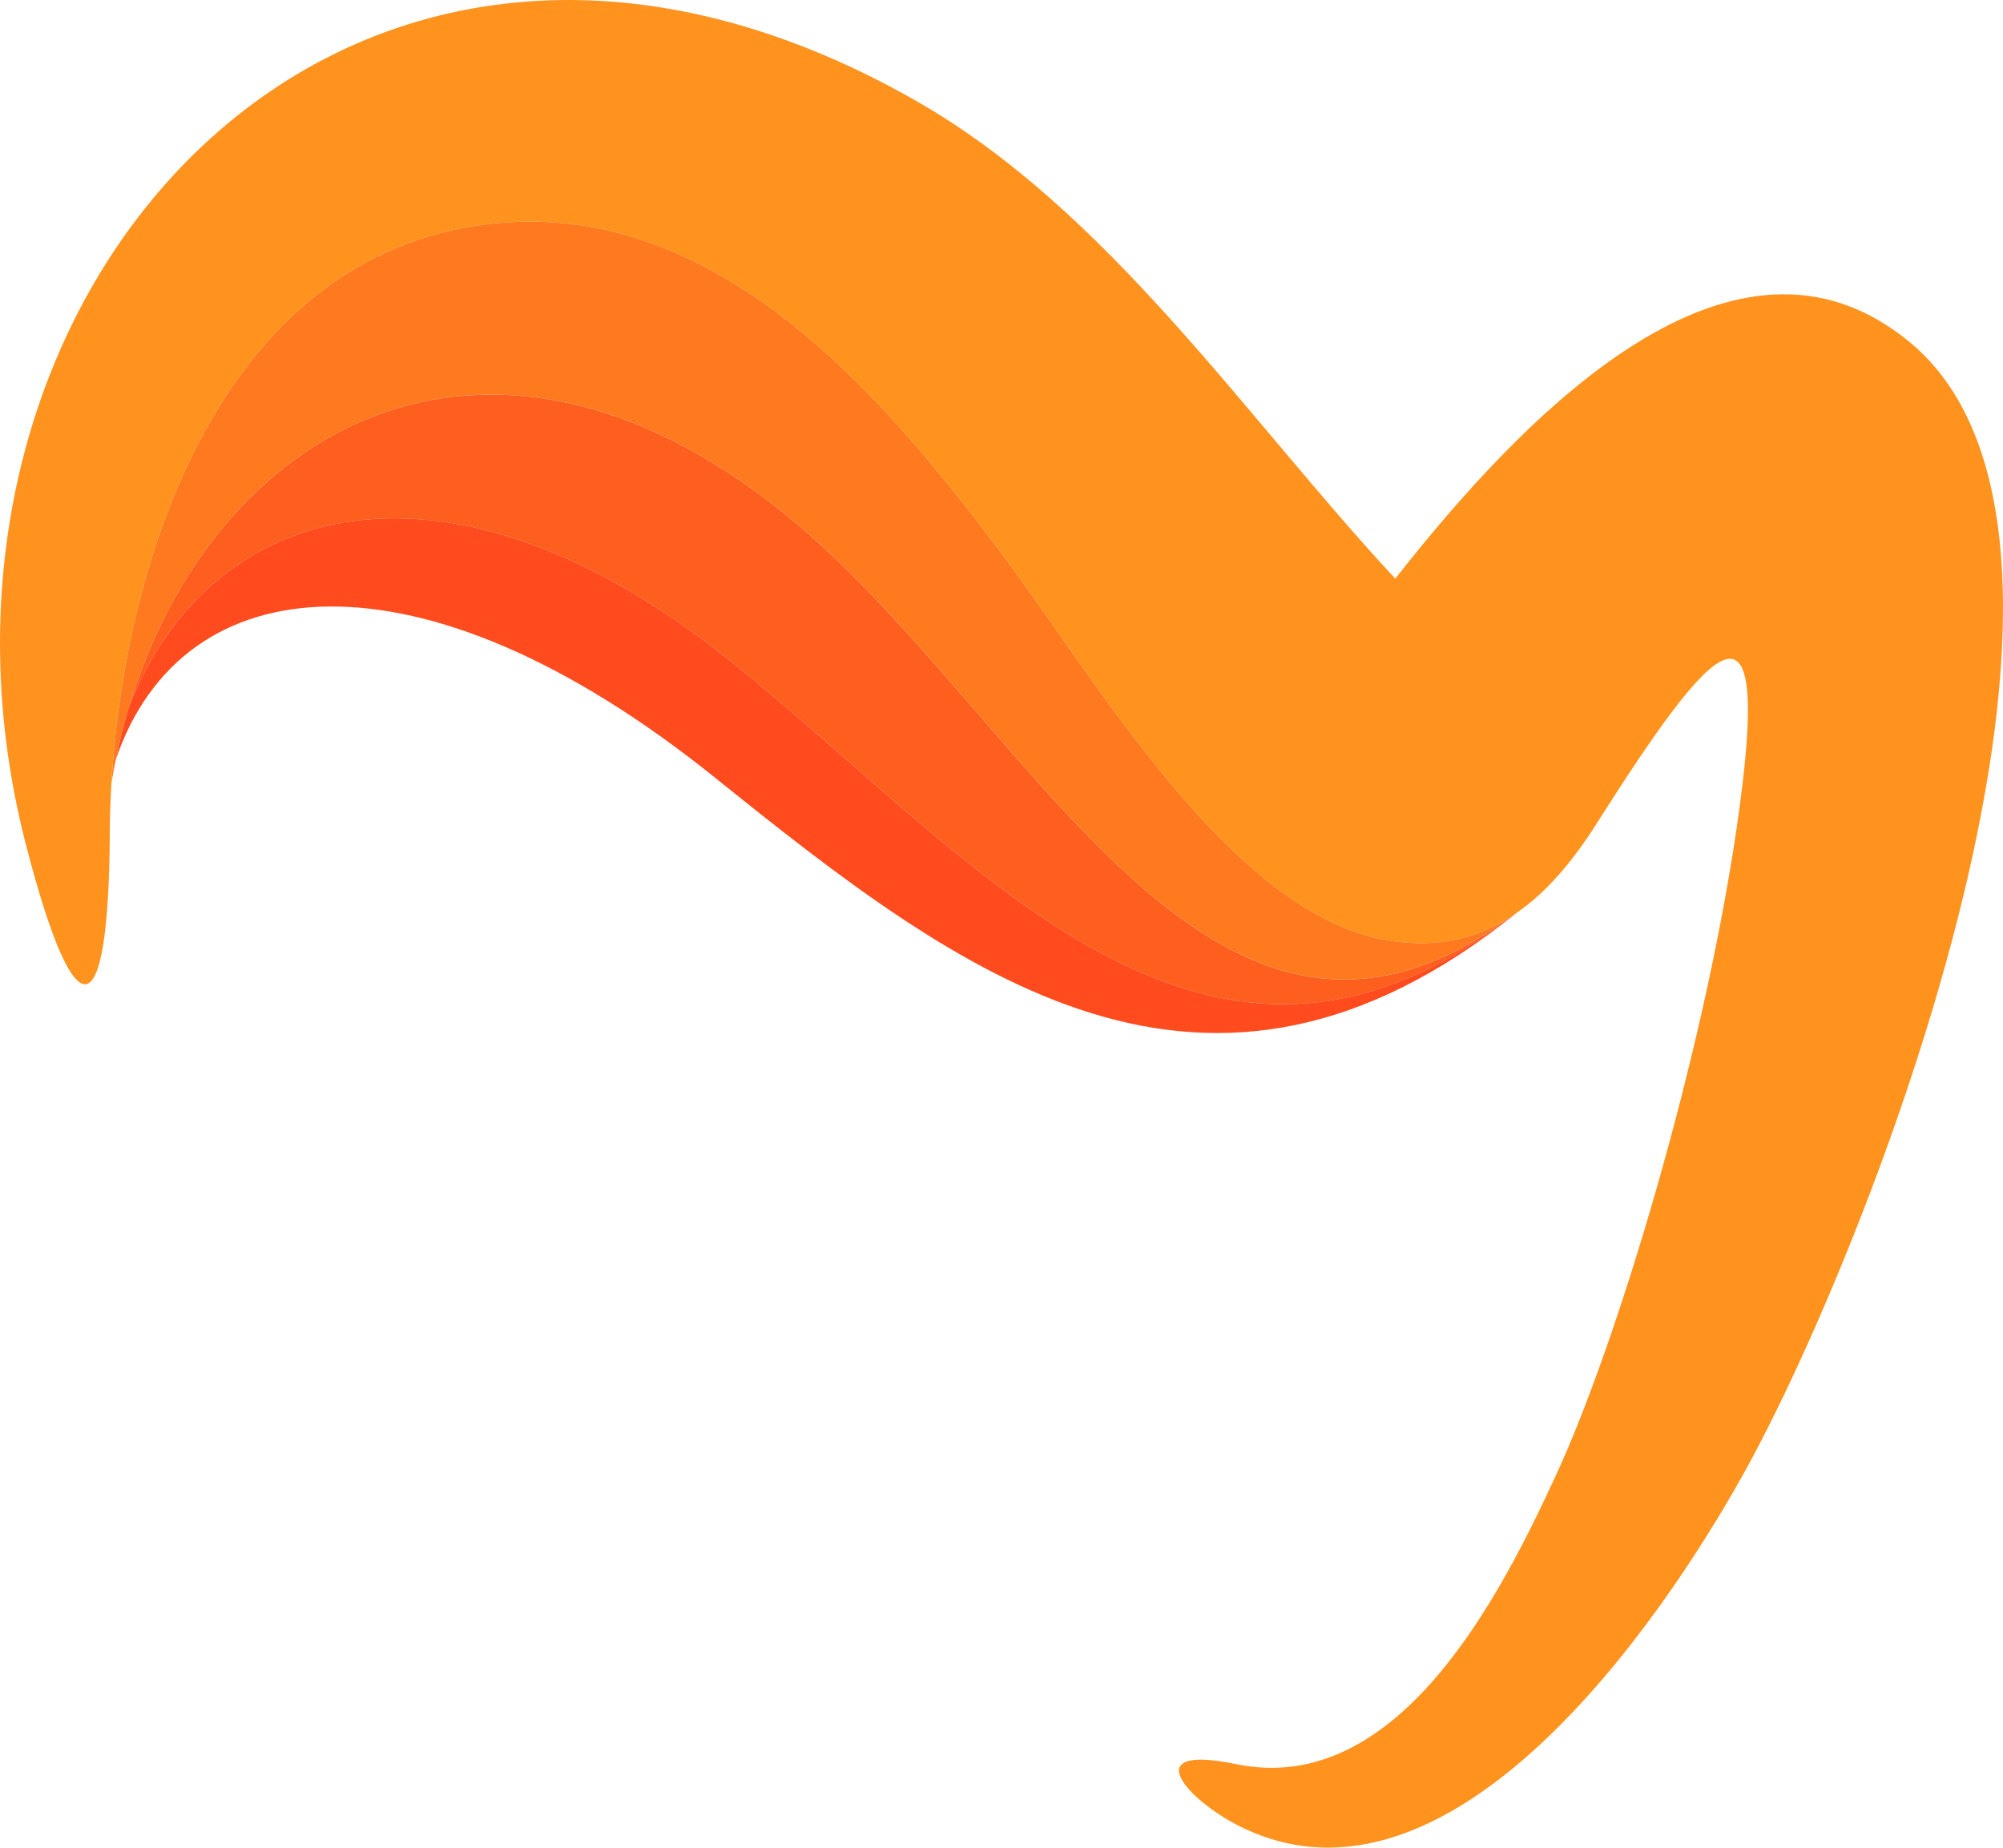 <svg xmlns="http://www.w3.org/2000/svg" version="1.1" xmlns:xlink="http://www.w3.org/1999/xlink" width="855.74" height="789.51"><svg id="SvgjsSvg1027" data-name="Layer 2" xmlns="http://www.w3.org/2000/svg" viewBox="0 0 855.74 789.51">
  <defs>
    <style>
      .cls-1 {
        fill: #ff931e;
      }

      .cls-1, .cls-2, .cls-3, .cls-4 {
        fill-rule: evenodd;
      }

      .cls-2 {
        fill: #ff4b1e;
      }

      .cls-3 {
        fill: #ff5f1e;
      }

      .cls-4 {
        fill: #ff7a1e;
      }
    </style><style class="darkreader darkreader--sync" media="screen"></style>
  </defs>
  <g id="SvgjsG1026" data-name="Layer 2">
    <g id="SvgjsG1025" data-name="Layer_1">
      <g id="SvgjsG1024" data-name=" 105553238572480">
        <path class="cls-1" d="M11.12,361.12C-49.66,126.26,147.4-95.83,391.06,42.91c82.67,47.07,141.12,135.62,205.04,204.35,55.53-70.73,144.89-163.28,219.98-100.89,101.86,84.62-18.54,388.61-70.89,482.84-36.29,65.31-125.77,195.26-214.96,151.48-22.6-11.09-45.23-35.79-2.17-26.86,69.38,14.39,113.22-72.39,137.09-124.31,25.67-55.84,62.36-176.81,76.92-276.49,16.01-109.62-10.11-79.62-59.97-1.06-20.44,32.2-46.82,56.7-88.83,49.93-67.12-10.82-125.23-111.81-165.86-166.08-52.86-70.6-126.04-155.04-225.1-139.19C86.33,115.19,47.44,257.11,46.9,356.45c-.45,82.46-14.51,86.87-35.78,4.67h0Z"></path>
        <path class="cls-4" d="M427.41,235.82c-52.86-70.6-126.04-155.04-225.1-139.19C94.67,113.86,53.43,237.34,47.63,334.43c22.72-137.65,148.07-227.11,287.05-115.33,104.61,84.14,181.24,267.73,310.28,172.96-14.23,8.95-31.08,13.15-51.69,9.83-67.12-10.82-125.23-111.81-165.86-166.08h0Z"></path>
        <path class="cls-3" d="M334.68,219.11c-127.59-102.63-243.7-35.64-279.44,82.55,34.83-88.43,136.19-116.25,257.54-18.65,105.1,84.54,202.38,209.96,333.95,107.93-.58.39-1.17.77-1.77,1.14-129.04,94.77-205.68-88.83-310.28-172.96h0Z"></path>
        <path class="cls-2" d="M312.77,283c-121.34-97.6-222.7-69.78-257.54,18.65-2.27,7.49-4.21,15.19-5.82,23.07,28.09-83.07,129.45-94.26,256.05,7.57,105.44,84.81,209.87,164.56,342.53,57.76-.42.3-.85.58-1.28.87-131.58,102.04-228.85-23.39-333.95-107.93h0Z"></path>
      </g>
    </g>
  </g>
</svg><style>@media (prefers-color-scheme: light) { :root { filter: none; } }
@media (prefers-color-scheme: dark) { :root { filter: none; } }
</style></svg>